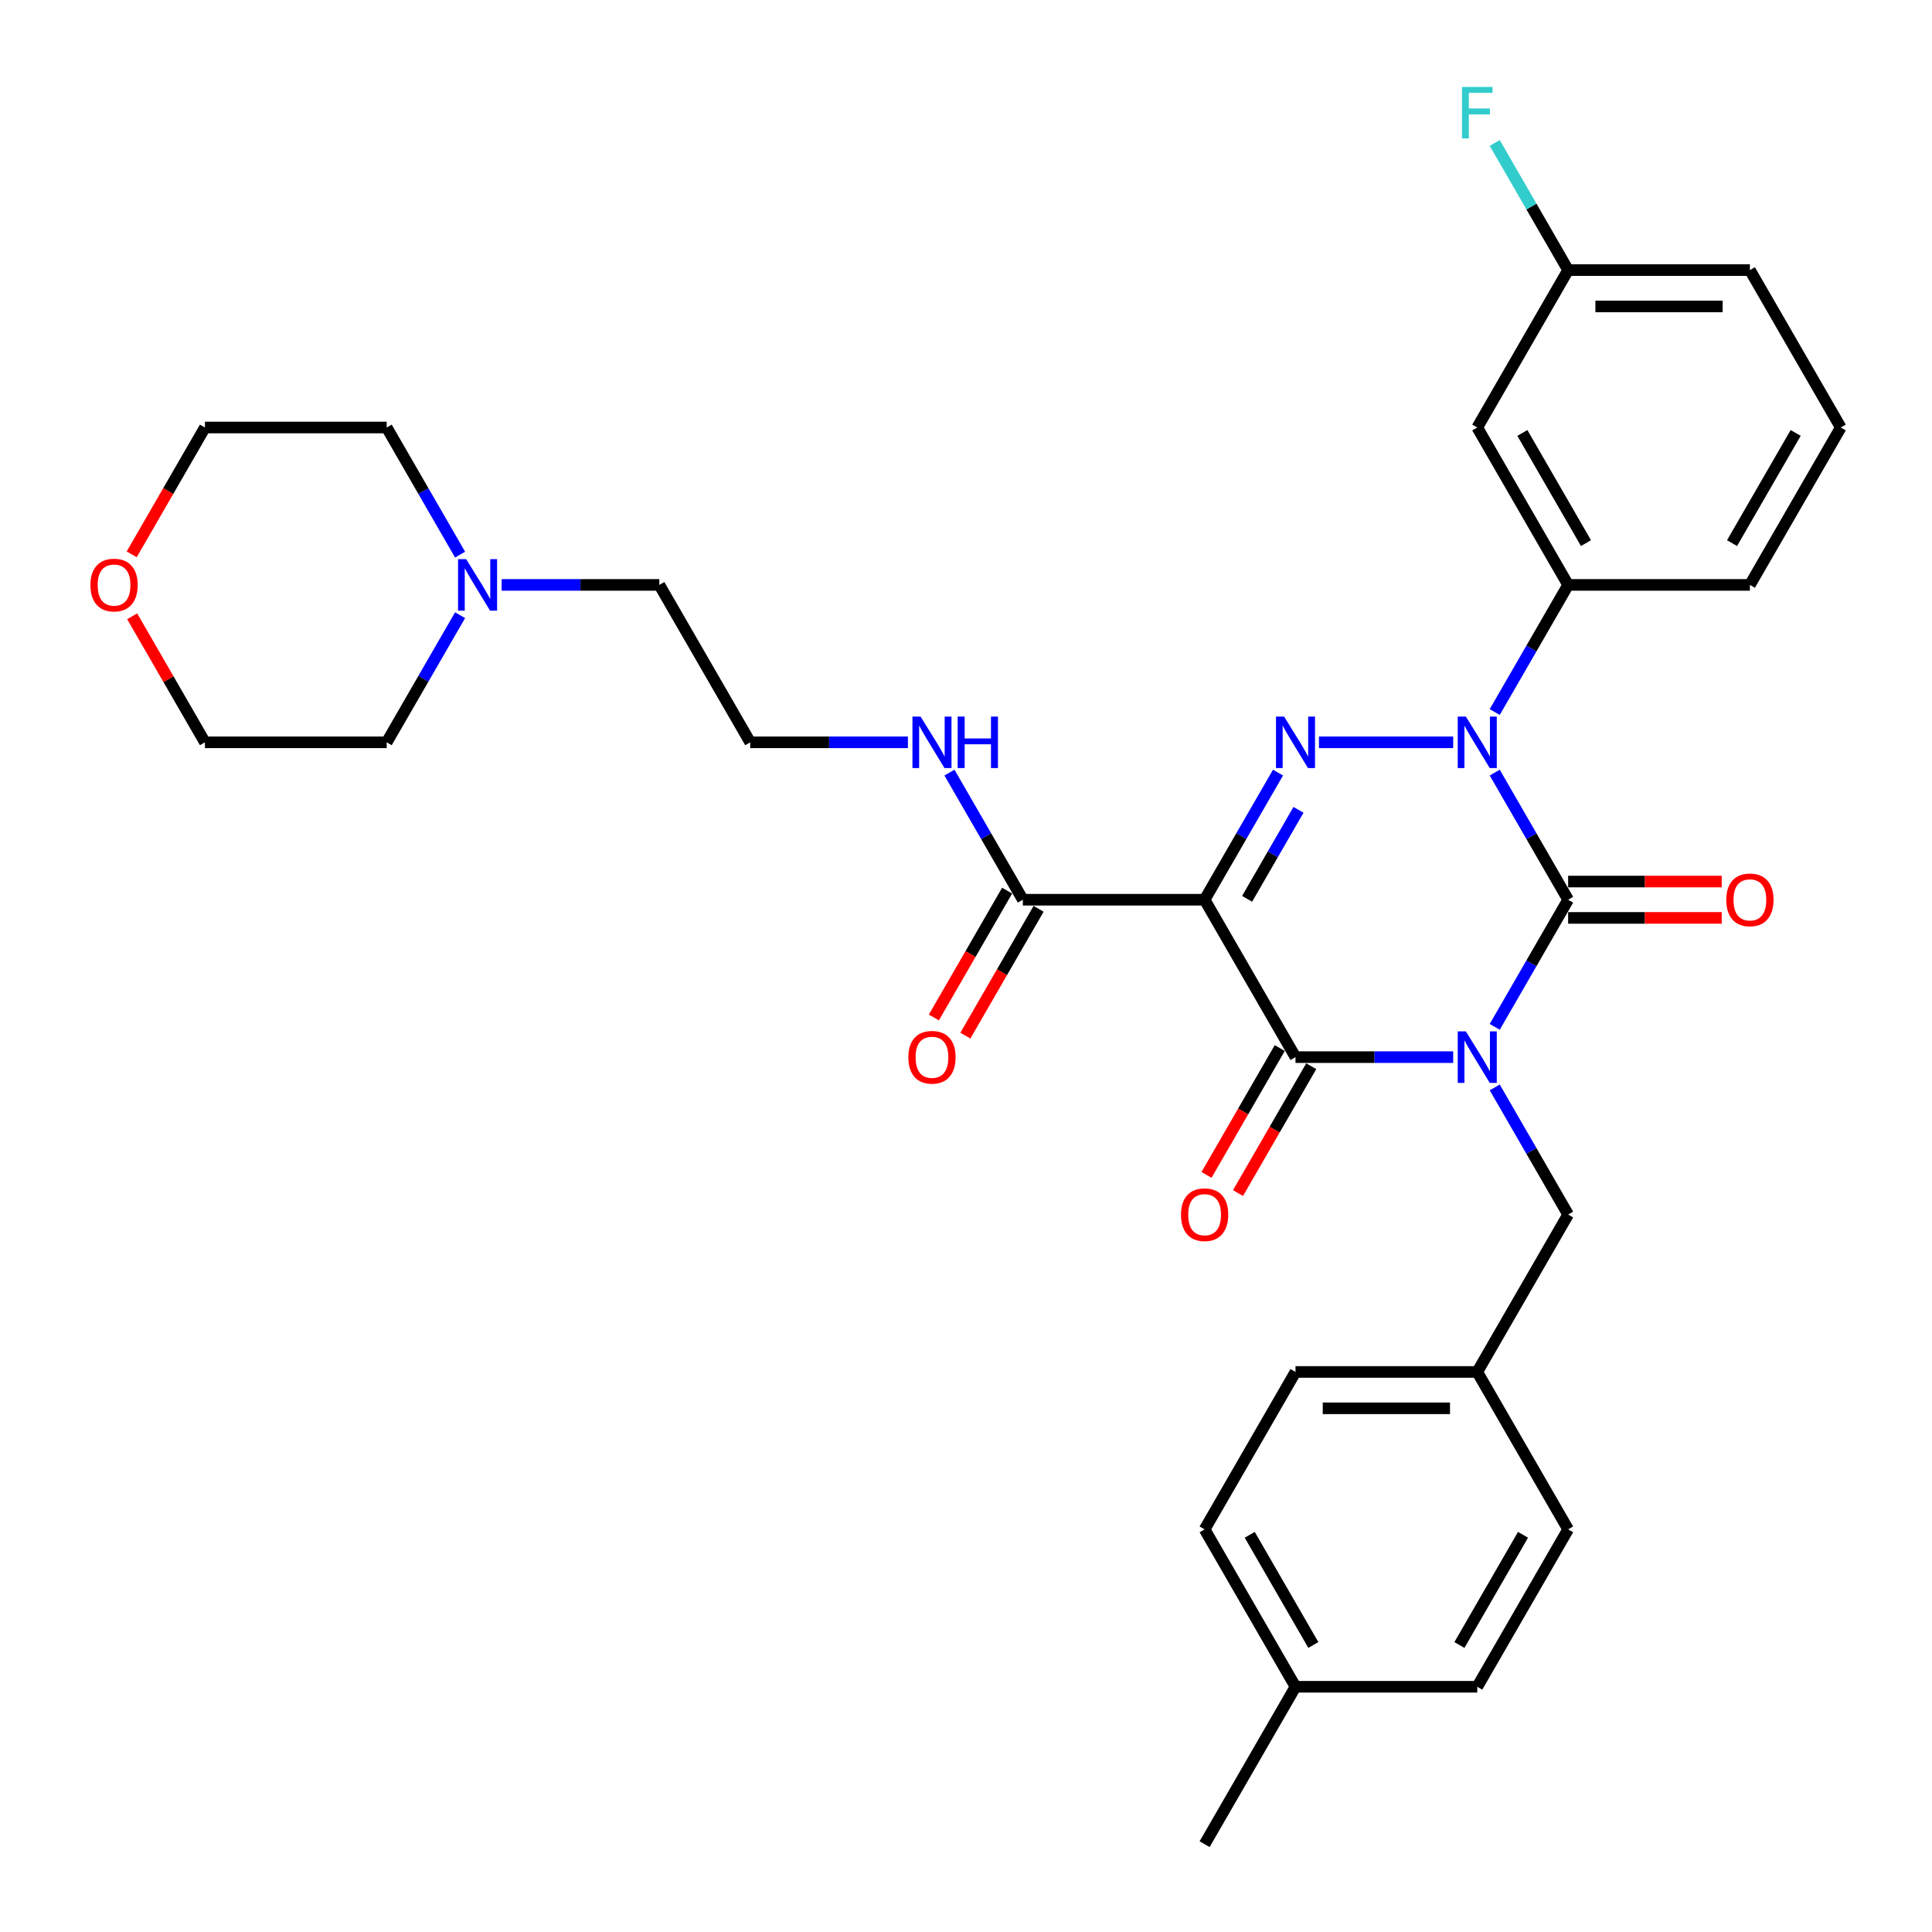 <?xml version='1.0' encoding='iso-8859-1'?>
<svg version='1.1' baseProfile='full'
              xmlns='http://www.w3.org/2000/svg'
                      xmlns:rdkit='http://www.rdkit.org/xml'
                      xmlns:xlink='http://www.w3.org/1999/xlink'
                  xml:space='preserve'
width='1000px' height='1000px' viewBox='0 0 1000 1000'>
<!-- END OF HEADER -->
<rect style='opacity:1.0;fill:#FFFFFF;stroke:none' width='1000' height='1000' x='0' y='0'> </rect>
<path class='bond-0' d='M 773.674,531.499 L 792.669,498.598' style='fill:none;fill-rule:evenodd;stroke:#0000FF;stroke-width:6px;stroke-linecap:butt;stroke-linejoin:miter;stroke-opacity:1' />
<path class='bond-0' d='M 792.669,498.598 L 811.664,465.698' style='fill:none;fill-rule:evenodd;stroke:#000000;stroke-width:6px;stroke-linecap:butt;stroke-linejoin:miter;stroke-opacity:1' />
<path class='bond-1' d='M 752.169,547.172 L 711.357,547.172' style='fill:none;fill-rule:evenodd;stroke:#0000FF;stroke-width:6px;stroke-linecap:butt;stroke-linejoin:miter;stroke-opacity:1' />
<path class='bond-1' d='M 711.357,547.172 L 670.546,547.172' style='fill:none;fill-rule:evenodd;stroke:#000000;stroke-width:6px;stroke-linecap:butt;stroke-linejoin:miter;stroke-opacity:1' />
<path class='bond-2' d='M 773.674,562.846 L 792.669,595.746' style='fill:none;fill-rule:evenodd;stroke:#0000FF;stroke-width:6px;stroke-linecap:butt;stroke-linejoin:miter;stroke-opacity:1' />
<path class='bond-2' d='M 792.669,595.746 L 811.664,628.647' style='fill:none;fill-rule:evenodd;stroke:#000000;stroke-width:6px;stroke-linecap:butt;stroke-linejoin:miter;stroke-opacity:1' />
<path class='bond-3' d='M 811.664,465.698 L 792.669,432.797' style='fill:none;fill-rule:evenodd;stroke:#000000;stroke-width:6px;stroke-linecap:butt;stroke-linejoin:miter;stroke-opacity:1' />
<path class='bond-3' d='M 792.669,432.797 L 773.674,399.897' style='fill:none;fill-rule:evenodd;stroke:#0000FF;stroke-width:6px;stroke-linecap:butt;stroke-linejoin:miter;stroke-opacity:1' />
<path class='bond-4' d='M 811.664,475.106 L 851.412,475.106' style='fill:none;fill-rule:evenodd;stroke:#000000;stroke-width:6px;stroke-linecap:butt;stroke-linejoin:miter;stroke-opacity:1' />
<path class='bond-4' d='M 851.412,475.106 L 891.161,475.106' style='fill:none;fill-rule:evenodd;stroke:#FF0000;stroke-width:6px;stroke-linecap:butt;stroke-linejoin:miter;stroke-opacity:1' />
<path class='bond-4' d='M 811.664,456.29 L 851.412,456.29' style='fill:none;fill-rule:evenodd;stroke:#000000;stroke-width:6px;stroke-linecap:butt;stroke-linejoin:miter;stroke-opacity:1' />
<path class='bond-4' d='M 851.412,456.29 L 891.161,456.29' style='fill:none;fill-rule:evenodd;stroke:#FF0000;stroke-width:6px;stroke-linecap:butt;stroke-linejoin:miter;stroke-opacity:1' />
<path class='bond-5' d='M 773.674,368.55 L 792.669,335.649' style='fill:none;fill-rule:evenodd;stroke:#0000FF;stroke-width:6px;stroke-linecap:butt;stroke-linejoin:miter;stroke-opacity:1' />
<path class='bond-5' d='M 792.669,335.649 L 811.664,302.749' style='fill:none;fill-rule:evenodd;stroke:#000000;stroke-width:6px;stroke-linecap:butt;stroke-linejoin:miter;stroke-opacity:1' />
<path class='bond-6' d='M 752.169,384.223 L 682.69,384.223' style='fill:none;fill-rule:evenodd;stroke:#0000FF;stroke-width:6px;stroke-linecap:butt;stroke-linejoin:miter;stroke-opacity:1' />
<path class='bond-7' d='M 661.497,399.897 L 642.502,432.797' style='fill:none;fill-rule:evenodd;stroke:#0000FF;stroke-width:6px;stroke-linecap:butt;stroke-linejoin:miter;stroke-opacity:1' />
<path class='bond-7' d='M 642.502,432.797 L 623.506,465.698' style='fill:none;fill-rule:evenodd;stroke:#000000;stroke-width:6px;stroke-linecap:butt;stroke-linejoin:miter;stroke-opacity:1' />
<path class='bond-7' d='M 672.093,419.175 L 658.796,442.205' style='fill:none;fill-rule:evenodd;stroke:#0000FF;stroke-width:6px;stroke-linecap:butt;stroke-linejoin:miter;stroke-opacity:1' />
<path class='bond-7' d='M 658.796,442.205 L 645.5,465.236' style='fill:none;fill-rule:evenodd;stroke:#000000;stroke-width:6px;stroke-linecap:butt;stroke-linejoin:miter;stroke-opacity:1' />
<path class='bond-8' d='M 623.506,465.698 L 529.428,465.698' style='fill:none;fill-rule:evenodd;stroke:#000000;stroke-width:6px;stroke-linecap:butt;stroke-linejoin:miter;stroke-opacity:1' />
<path class='bond-9' d='M 623.506,465.698 L 670.546,547.172' style='fill:none;fill-rule:evenodd;stroke:#000000;stroke-width:6px;stroke-linecap:butt;stroke-linejoin:miter;stroke-opacity:1' />
<path class='bond-10' d='M 662.398,542.468 L 643.447,575.294' style='fill:none;fill-rule:evenodd;stroke:#000000;stroke-width:6px;stroke-linecap:butt;stroke-linejoin:miter;stroke-opacity:1' />
<path class='bond-10' d='M 643.447,575.294 L 624.495,608.119' style='fill:none;fill-rule:evenodd;stroke:#FF0000;stroke-width:6px;stroke-linecap:butt;stroke-linejoin:miter;stroke-opacity:1' />
<path class='bond-10' d='M 678.693,551.876 L 659.742,584.702' style='fill:none;fill-rule:evenodd;stroke:#000000;stroke-width:6px;stroke-linecap:butt;stroke-linejoin:miter;stroke-opacity:1' />
<path class='bond-10' d='M 659.742,584.702 L 640.79,617.527' style='fill:none;fill-rule:evenodd;stroke:#FF0000;stroke-width:6px;stroke-linecap:butt;stroke-linejoin:miter;stroke-opacity:1' />
<path class='bond-11' d='M 259.647,302.749 L 300.459,302.749' style='fill:none;fill-rule:evenodd;stroke:#0000FF;stroke-width:6px;stroke-linecap:butt;stroke-linejoin:miter;stroke-opacity:1' />
<path class='bond-11' d='M 300.459,302.749 L 341.27,302.749' style='fill:none;fill-rule:evenodd;stroke:#000000;stroke-width:6px;stroke-linecap:butt;stroke-linejoin:miter;stroke-opacity:1' />
<path class='bond-12' d='M 238.142,318.422 L 219.147,351.323' style='fill:none;fill-rule:evenodd;stroke:#0000FF;stroke-width:6px;stroke-linecap:butt;stroke-linejoin:miter;stroke-opacity:1' />
<path class='bond-12' d='M 219.147,351.323 L 200.152,384.223' style='fill:none;fill-rule:evenodd;stroke:#000000;stroke-width:6px;stroke-linecap:butt;stroke-linejoin:miter;stroke-opacity:1' />
<path class='bond-13' d='M 238.142,287.075 L 219.147,254.174' style='fill:none;fill-rule:evenodd;stroke:#0000FF;stroke-width:6px;stroke-linecap:butt;stroke-linejoin:miter;stroke-opacity:1' />
<path class='bond-13' d='M 219.147,254.174 L 200.152,221.274' style='fill:none;fill-rule:evenodd;stroke:#000000;stroke-width:6px;stroke-linecap:butt;stroke-linejoin:miter;stroke-opacity:1' />
<path class='bond-14' d='M 521.28,460.994 L 502.328,493.819' style='fill:none;fill-rule:evenodd;stroke:#000000;stroke-width:6px;stroke-linecap:butt;stroke-linejoin:miter;stroke-opacity:1' />
<path class='bond-14' d='M 502.328,493.819 L 483.377,526.644' style='fill:none;fill-rule:evenodd;stroke:#FF0000;stroke-width:6px;stroke-linecap:butt;stroke-linejoin:miter;stroke-opacity:1' />
<path class='bond-14' d='M 537.575,470.402 L 518.623,503.227' style='fill:none;fill-rule:evenodd;stroke:#000000;stroke-width:6px;stroke-linecap:butt;stroke-linejoin:miter;stroke-opacity:1' />
<path class='bond-14' d='M 518.623,503.227 L 499.672,536.052' style='fill:none;fill-rule:evenodd;stroke:#FF0000;stroke-width:6px;stroke-linecap:butt;stroke-linejoin:miter;stroke-opacity:1' />
<path class='bond-15' d='M 529.428,465.698 L 510.432,432.797' style='fill:none;fill-rule:evenodd;stroke:#000000;stroke-width:6px;stroke-linecap:butt;stroke-linejoin:miter;stroke-opacity:1' />
<path class='bond-15' d='M 510.432,432.797 L 491.437,399.897' style='fill:none;fill-rule:evenodd;stroke:#0000FF;stroke-width:6px;stroke-linecap:butt;stroke-linejoin:miter;stroke-opacity:1' />
<path class='bond-16' d='M 469.932,384.223 L 429.121,384.223' style='fill:none;fill-rule:evenodd;stroke:#0000FF;stroke-width:6px;stroke-linecap:butt;stroke-linejoin:miter;stroke-opacity:1' />
<path class='bond-16' d='M 429.121,384.223 L 388.309,384.223' style='fill:none;fill-rule:evenodd;stroke:#000000;stroke-width:6px;stroke-linecap:butt;stroke-linejoin:miter;stroke-opacity:1' />
<path class='bond-17' d='M 68.17,286.925 L 87.121,254.099' style='fill:none;fill-rule:evenodd;stroke:#FF0000;stroke-width:6px;stroke-linecap:butt;stroke-linejoin:miter;stroke-opacity:1' />
<path class='bond-17' d='M 87.121,254.099 L 106.073,221.274' style='fill:none;fill-rule:evenodd;stroke:#000000;stroke-width:6px;stroke-linecap:butt;stroke-linejoin:miter;stroke-opacity:1' />
<path class='bond-18' d='M 68.409,318.987 L 87.241,351.605' style='fill:none;fill-rule:evenodd;stroke:#FF0000;stroke-width:6px;stroke-linecap:butt;stroke-linejoin:miter;stroke-opacity:1' />
<path class='bond-18' d='M 87.241,351.605 L 106.073,384.223' style='fill:none;fill-rule:evenodd;stroke:#000000;stroke-width:6px;stroke-linecap:butt;stroke-linejoin:miter;stroke-opacity:1' />
<path class='bond-19' d='M 341.27,302.749 L 388.309,384.223' style='fill:none;fill-rule:evenodd;stroke:#000000;stroke-width:6px;stroke-linecap:butt;stroke-linejoin:miter;stroke-opacity:1' />
<path class='bond-20' d='M 764.625,710.122 L 811.664,628.647' style='fill:none;fill-rule:evenodd;stroke:#000000;stroke-width:6px;stroke-linecap:butt;stroke-linejoin:miter;stroke-opacity:1' />
<path class='bond-21' d='M 764.625,710.122 L 811.664,791.596' style='fill:none;fill-rule:evenodd;stroke:#000000;stroke-width:6px;stroke-linecap:butt;stroke-linejoin:miter;stroke-opacity:1' />
<path class='bond-22' d='M 764.625,710.122 L 670.546,710.122' style='fill:none;fill-rule:evenodd;stroke:#000000;stroke-width:6px;stroke-linecap:butt;stroke-linejoin:miter;stroke-opacity:1' />
<path class='bond-22' d='M 750.513,728.937 L 684.658,728.937' style='fill:none;fill-rule:evenodd;stroke:#000000;stroke-width:6px;stroke-linecap:butt;stroke-linejoin:miter;stroke-opacity:1' />
<path class='bond-23' d='M 670.546,873.071 L 623.506,791.596' style='fill:none;fill-rule:evenodd;stroke:#000000;stroke-width:6px;stroke-linecap:butt;stroke-linejoin:miter;stroke-opacity:1' />
<path class='bond-23' d='M 679.785,851.442 L 646.857,794.41' style='fill:none;fill-rule:evenodd;stroke:#000000;stroke-width:6px;stroke-linecap:butt;stroke-linejoin:miter;stroke-opacity:1' />
<path class='bond-24' d='M 670.546,873.071 L 623.506,954.545' style='fill:none;fill-rule:evenodd;stroke:#000000;stroke-width:6px;stroke-linecap:butt;stroke-linejoin:miter;stroke-opacity:1' />
<path class='bond-25' d='M 670.546,873.071 L 764.625,873.071' style='fill:none;fill-rule:evenodd;stroke:#000000;stroke-width:6px;stroke-linecap:butt;stroke-linejoin:miter;stroke-opacity:1' />
<path class='bond-26' d='M 811.664,139.799 L 905.743,139.799' style='fill:none;fill-rule:evenodd;stroke:#000000;stroke-width:6px;stroke-linecap:butt;stroke-linejoin:miter;stroke-opacity:1' />
<path class='bond-26' d='M 825.776,158.615 L 891.631,158.615' style='fill:none;fill-rule:evenodd;stroke:#000000;stroke-width:6px;stroke-linecap:butt;stroke-linejoin:miter;stroke-opacity:1' />
<path class='bond-27' d='M 811.664,139.799 L 764.625,221.274' style='fill:none;fill-rule:evenodd;stroke:#000000;stroke-width:6px;stroke-linecap:butt;stroke-linejoin:miter;stroke-opacity:1' />
<path class='bond-28' d='M 811.664,139.799 L 792.669,106.899' style='fill:none;fill-rule:evenodd;stroke:#000000;stroke-width:6px;stroke-linecap:butt;stroke-linejoin:miter;stroke-opacity:1' />
<path class='bond-28' d='M 792.669,106.899 L 773.674,73.998' style='fill:none;fill-rule:evenodd;stroke:#33CCCC;stroke-width:6px;stroke-linecap:butt;stroke-linejoin:miter;stroke-opacity:1' />
<path class='bond-29' d='M 905.743,139.799 L 952.782,221.274' style='fill:none;fill-rule:evenodd;stroke:#000000;stroke-width:6px;stroke-linecap:butt;stroke-linejoin:miter;stroke-opacity:1' />
<path class='bond-30' d='M 952.782,221.274 L 905.743,302.749' style='fill:none;fill-rule:evenodd;stroke:#000000;stroke-width:6px;stroke-linecap:butt;stroke-linejoin:miter;stroke-opacity:1' />
<path class='bond-30' d='M 929.431,224.087 L 896.504,281.119' style='fill:none;fill-rule:evenodd;stroke:#000000;stroke-width:6px;stroke-linecap:butt;stroke-linejoin:miter;stroke-opacity:1' />
<path class='bond-31' d='M 905.743,302.749 L 811.664,302.749' style='fill:none;fill-rule:evenodd;stroke:#000000;stroke-width:6px;stroke-linecap:butt;stroke-linejoin:miter;stroke-opacity:1' />
<path class='bond-32' d='M 811.664,302.749 L 764.625,221.274' style='fill:none;fill-rule:evenodd;stroke:#000000;stroke-width:6px;stroke-linecap:butt;stroke-linejoin:miter;stroke-opacity:1' />
<path class='bond-32' d='M 820.903,281.119 L 787.975,224.087' style='fill:none;fill-rule:evenodd;stroke:#000000;stroke-width:6px;stroke-linecap:butt;stroke-linejoin:miter;stroke-opacity:1' />
<path class='bond-33' d='M 764.625,873.071 L 811.664,791.596' style='fill:none;fill-rule:evenodd;stroke:#000000;stroke-width:6px;stroke-linecap:butt;stroke-linejoin:miter;stroke-opacity:1' />
<path class='bond-33' d='M 755.386,851.442 L 788.313,794.41' style='fill:none;fill-rule:evenodd;stroke:#000000;stroke-width:6px;stroke-linecap:butt;stroke-linejoin:miter;stroke-opacity:1' />
<path class='bond-34' d='M 623.506,791.596 L 670.546,710.122' style='fill:none;fill-rule:evenodd;stroke:#000000;stroke-width:6px;stroke-linecap:butt;stroke-linejoin:miter;stroke-opacity:1' />
<path class='bond-35' d='M 200.152,384.223 L 106.073,384.223' style='fill:none;fill-rule:evenodd;stroke:#000000;stroke-width:6px;stroke-linecap:butt;stroke-linejoin:miter;stroke-opacity:1' />
<path class='bond-36' d='M 200.152,221.274 L 106.073,221.274' style='fill:none;fill-rule:evenodd;stroke:#000000;stroke-width:6px;stroke-linecap:butt;stroke-linejoin:miter;stroke-opacity:1' />
<path  class='atom-0' d='M 758.735 533.851
L 767.466 547.963
Q 768.331 549.355, 769.724 551.876
Q 771.116 554.398, 771.191 554.548
L 771.191 533.851
L 774.729 533.851
L 774.729 560.494
L 771.078 560.494
L 761.708 545.065
Q 760.617 543.259, 759.45 541.189
Q 758.321 539.119, 757.983 538.48
L 757.983 560.494
L 754.521 560.494
L 754.521 533.851
L 758.735 533.851
' fill='#0000FF'/>
<path  class='atom-2' d='M 758.735 370.902
L 767.466 385.013
Q 768.331 386.406, 769.724 388.927
Q 771.116 391.448, 771.191 391.599
L 771.191 370.902
L 774.729 370.902
L 774.729 397.545
L 771.078 397.545
L 761.708 382.116
Q 760.617 380.309, 759.45 378.24
Q 758.321 376.17, 757.983 375.53
L 757.983 397.545
L 754.521 397.545
L 754.521 370.902
L 758.735 370.902
' fill='#0000FF'/>
<path  class='atom-3' d='M 664.656 370.902
L 673.387 385.013
Q 674.252 386.406, 675.645 388.927
Q 677.037 391.448, 677.112 391.599
L 677.112 370.902
L 680.65 370.902
L 680.65 397.545
L 677 397.545
L 667.629 382.116
Q 666.538 380.309, 665.371 378.24
Q 664.243 376.17, 663.904 375.53
L 663.904 397.545
L 660.442 397.545
L 660.442 370.902
L 664.656 370.902
' fill='#0000FF'/>
<path  class='atom-6' d='M 241.302 289.427
L 250.032 303.539
Q 250.898 304.931, 252.29 307.453
Q 253.683 309.974, 253.758 310.124
L 253.758 289.427
L 257.295 289.427
L 257.295 316.07
L 253.645 316.07
L 244.275 300.641
Q 243.184 298.835, 242.017 296.765
Q 240.888 294.695, 240.549 294.056
L 240.549 316.07
L 237.087 316.07
L 237.087 289.427
L 241.302 289.427
' fill='#0000FF'/>
<path  class='atom-7' d='M 611.276 628.722
Q 611.276 622.325, 614.437 618.75
Q 617.598 615.175, 623.506 615.175
Q 629.415 615.175, 632.576 618.75
Q 635.737 622.325, 635.737 628.722
Q 635.737 635.195, 632.538 638.883
Q 629.339 642.533, 623.506 642.533
Q 617.636 642.533, 614.437 638.883
Q 611.276 635.233, 611.276 628.722
M 623.506 639.523
Q 627.571 639.523, 629.753 636.813
Q 631.973 634.066, 631.973 628.722
Q 631.973 623.491, 629.753 620.857
Q 627.571 618.185, 623.506 618.185
Q 619.442 618.185, 617.222 620.82
Q 615.039 623.454, 615.039 628.722
Q 615.039 634.104, 617.222 636.813
Q 619.442 639.523, 623.506 639.523
' fill='#FF0000'/>
<path  class='atom-8' d='M 893.512 465.773
Q 893.512 459.376, 896.674 455.801
Q 899.835 452.226, 905.743 452.226
Q 911.651 452.226, 914.812 455.801
Q 917.973 459.376, 917.973 465.773
Q 917.973 472.246, 914.774 475.934
Q 911.576 479.584, 905.743 479.584
Q 899.872 479.584, 896.674 475.934
Q 893.512 472.283, 893.512 465.773
M 905.743 476.573
Q 909.807 476.573, 911.99 473.864
Q 914.21 471.117, 914.21 465.773
Q 914.21 460.542, 911.99 457.908
Q 909.807 455.236, 905.743 455.236
Q 901.679 455.236, 899.458 457.87
Q 897.276 460.505, 897.276 465.773
Q 897.276 471.154, 899.458 473.864
Q 901.679 476.573, 905.743 476.573
' fill='#FF0000'/>
<path  class='atom-10' d='M 470.158 547.248
Q 470.158 540.85, 473.319 537.275
Q 476.48 533.7, 482.388 533.7
Q 488.296 533.7, 491.457 537.275
Q 494.618 540.85, 494.618 547.248
Q 494.618 553.72, 491.42 557.408
Q 488.221 561.058, 482.388 561.058
Q 476.518 561.058, 473.319 557.408
Q 470.158 553.758, 470.158 547.248
M 482.388 558.048
Q 486.452 558.048, 488.635 555.338
Q 490.855 552.591, 490.855 547.248
Q 490.855 542.017, 488.635 539.383
Q 486.452 536.711, 482.388 536.711
Q 478.324 536.711, 476.104 539.345
Q 473.921 541.979, 473.921 547.248
Q 473.921 552.629, 476.104 555.338
Q 478.324 558.048, 482.388 558.048
' fill='#FF0000'/>
<path  class='atom-11' d='M 476.499 370.902
L 485.229 385.013
Q 486.095 386.406, 487.487 388.927
Q 488.88 391.448, 488.955 391.599
L 488.955 370.902
L 492.492 370.902
L 492.492 397.545
L 488.842 397.545
L 479.472 382.116
Q 478.38 380.309, 477.214 378.24
Q 476.085 376.17, 475.746 375.53
L 475.746 397.545
L 472.284 397.545
L 472.284 370.902
L 476.499 370.902
' fill='#0000FF'/>
<path  class='atom-11' d='M 495.691 370.902
L 499.304 370.902
L 499.304 382.229
L 512.926 382.229
L 512.926 370.902
L 516.539 370.902
L 516.539 397.545
L 512.926 397.545
L 512.926 385.239
L 499.304 385.239
L 499.304 397.545
L 495.691 397.545
L 495.691 370.902
' fill='#0000FF'/>
<path  class='atom-12' d='M 46.803 302.824
Q 46.803 296.426, 49.965 292.851
Q 53.126 289.276, 59.034 289.276
Q 64.942 289.276, 68.103 292.851
Q 71.264 296.426, 71.264 302.824
Q 71.264 309.296, 68.065 312.984
Q 64.867 316.635, 59.034 316.635
Q 53.163 316.635, 49.965 312.984
Q 46.803 309.334, 46.803 302.824
M 59.034 313.624
Q 63.098 313.624, 65.281 310.915
Q 67.501 308.168, 67.501 302.824
Q 67.501 297.593, 65.281 294.959
Q 63.098 292.287, 59.034 292.287
Q 54.969 292.287, 52.749 294.921
Q 50.567 297.555, 50.567 302.824
Q 50.567 308.205, 52.749 310.915
Q 54.969 313.624, 59.034 313.624
' fill='#FF0000'/>
<path  class='atom-23' d='M 756.703 45.003
L 772.546 45.003
L 772.546 48.051
L 760.278 48.051
L 760.278 56.142
L 771.191 56.142
L 771.191 59.228
L 760.278 59.228
L 760.278 71.646
L 756.703 71.646
L 756.703 45.003
' fill='#33CCCC'/>
</svg>
